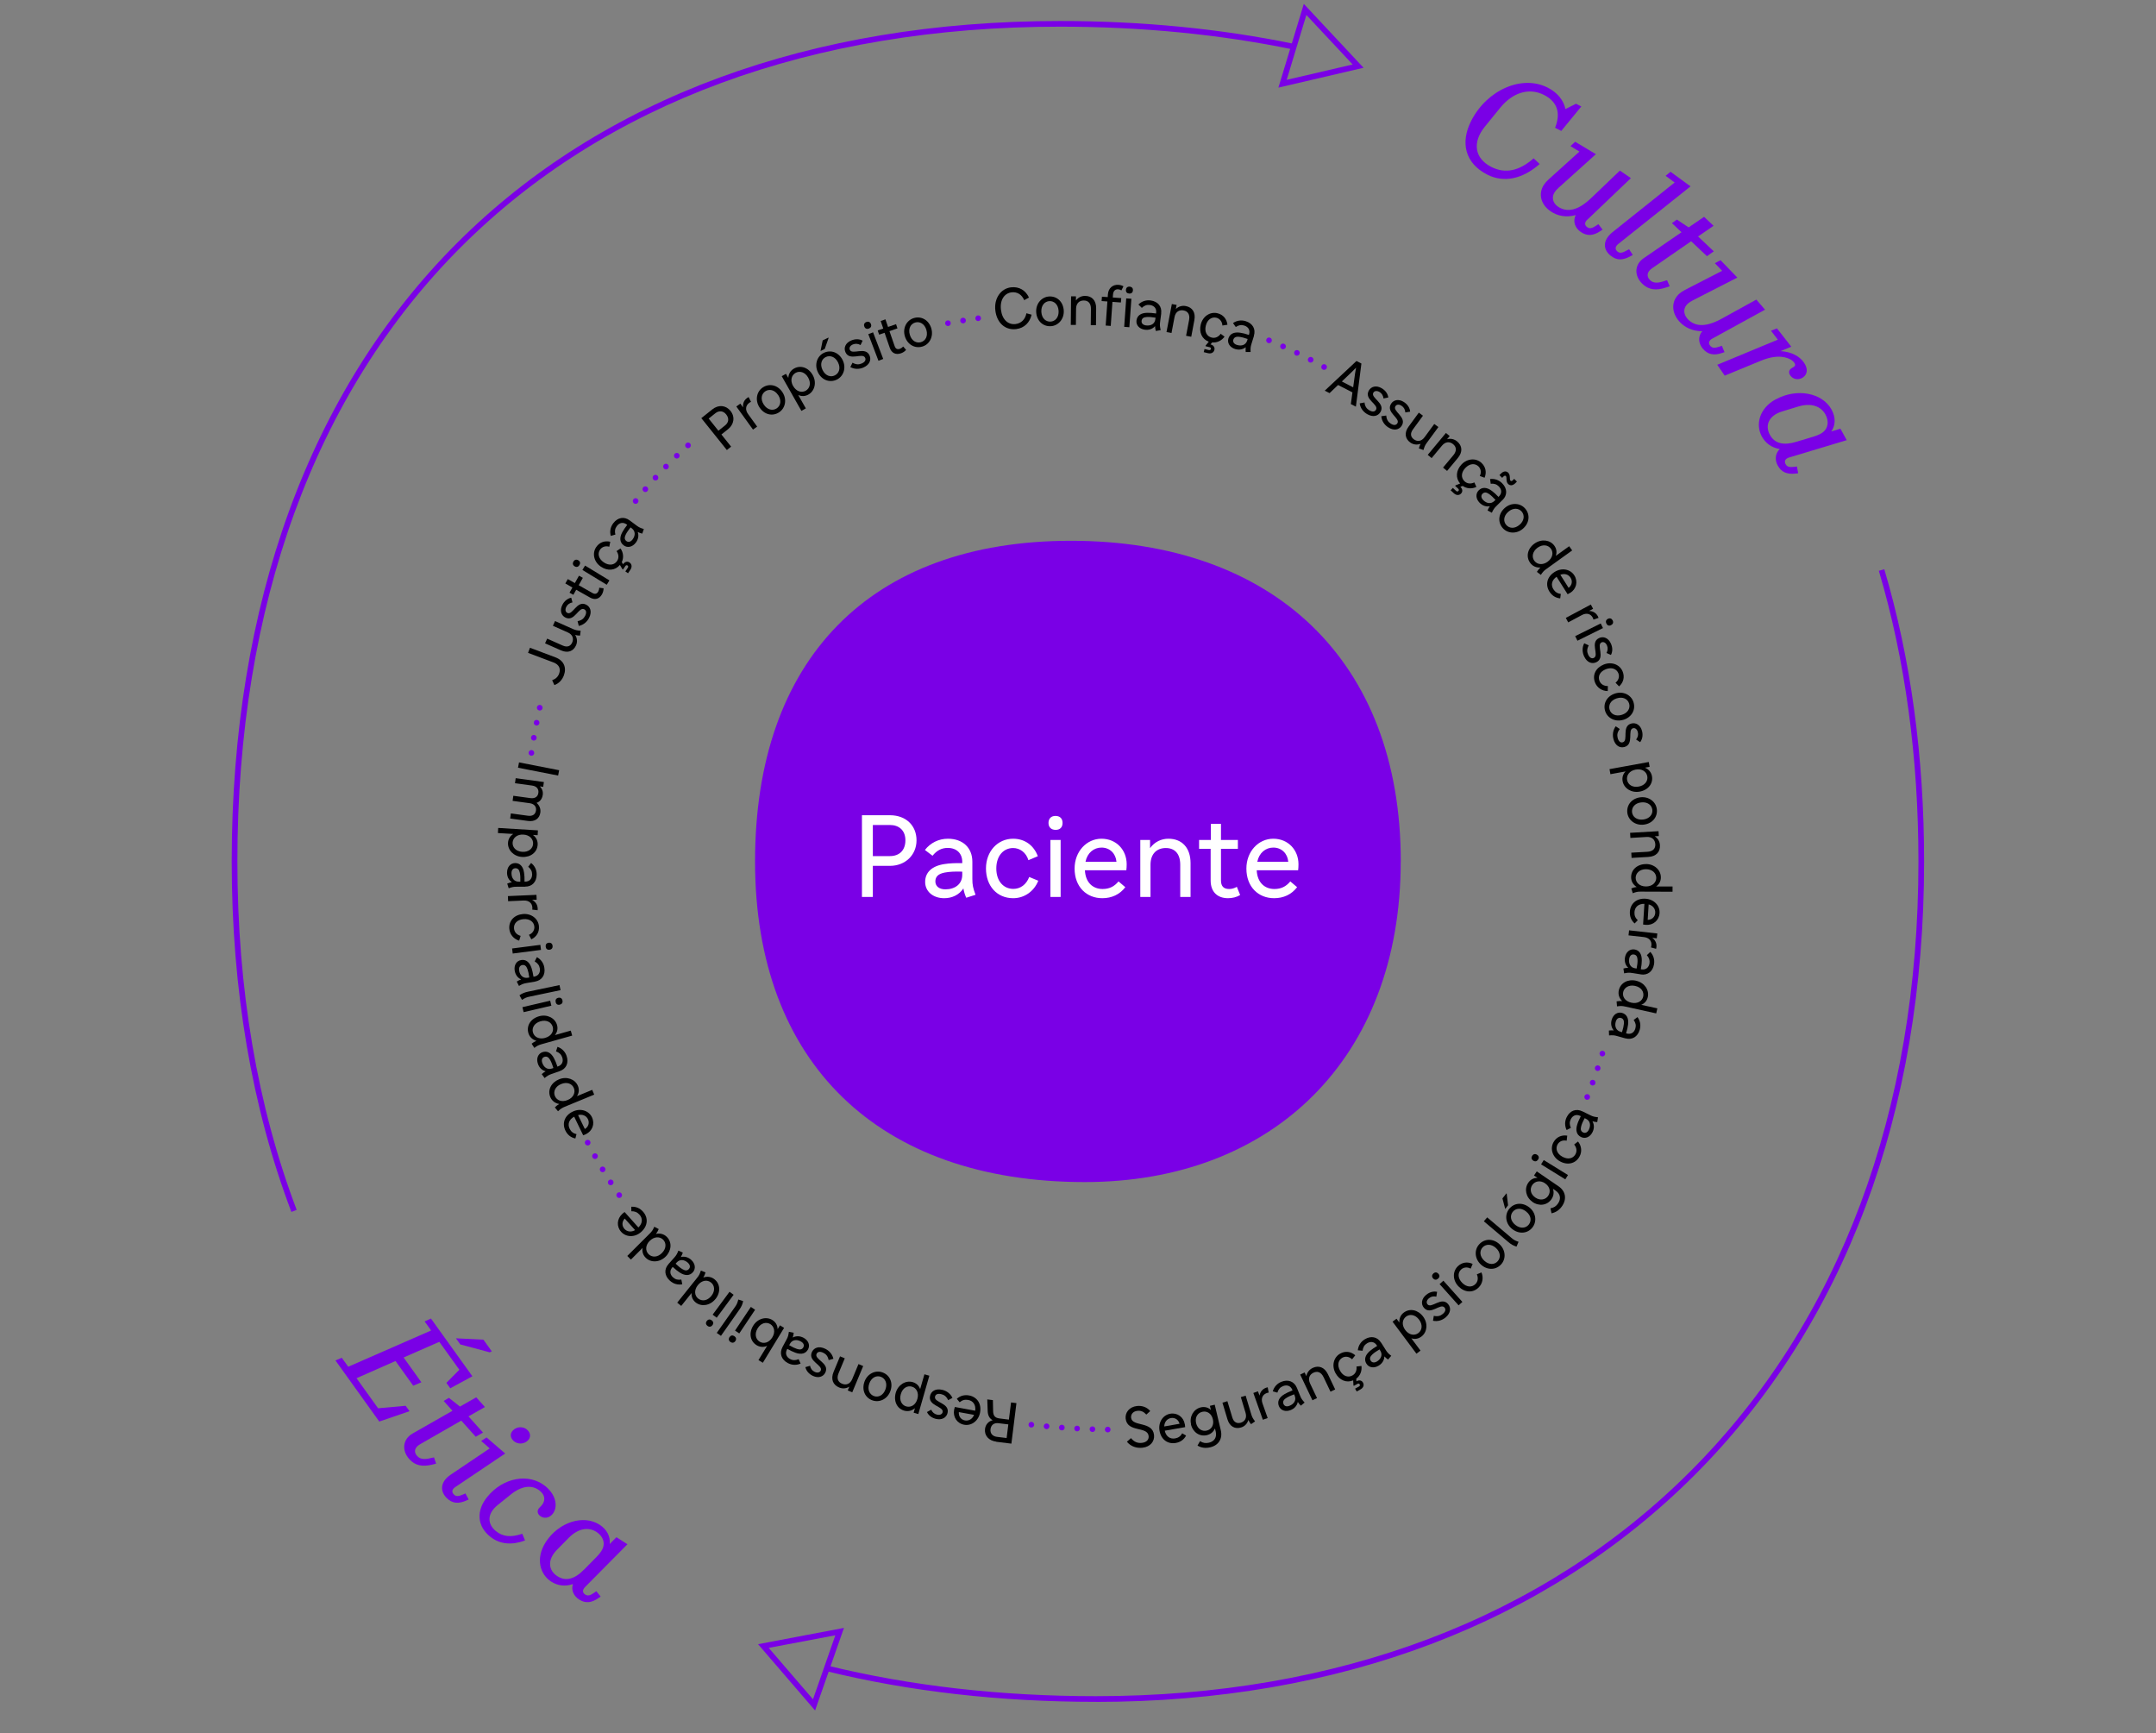 <?xml version="1.0" encoding="UTF-8"?>
<svg xmlns="http://www.w3.org/2000/svg" id="External_Line" data-name="External Line" viewBox="0 0 380 305.38">
  <rect x="0" y="0" width="380" height="305.38" fill="#808080" stroke="none"/>
  <defs>
    <style>
      .cls-1, .cls-2 {
        fill: #7a00e6;
      }

      .cls-3 {
        fill: #fff;
      }

      .cls-2 {
        fill-rule: evenodd;
      }
    </style>
  </defs>
  <path class="cls-2" d="M246.89,151.79c0-35.52-22.6-56.5-58.12-56.5s-55.69,20.98-55.69,56.5,21.79,56.5,58.11,56.5c33.1,0,55.69-21.8,55.69-56.5Z"></path>
  <g>
    <path class="cls-3" d="M156.86,143.65c2.82,0,4.68,1.82,4.68,4.42s-2,4.5-4.68,4.5h-3.02v5.48h-1.92v-14.4h4.94ZM153.84,145.37v5.48h3.02c1.66,0,2.72-1.02,2.72-2.78s-1.14-2.7-2.72-2.7h-3.02Z"></path>
    <path class="cls-3" d="M171.38,151.83v3.04c0,1.08.12,1.6.56,2.8l-1.64.52c-.24-.54-.4-1.06-.5-1.64-.76,1.14-2,1.72-3.38,1.72-2,0-3.36-1.22-3.36-2.86s1.12-2.82,3.42-3.16c.88-.14,1.88-.18,3.12-.16v-.22c0-1.5-.98-2.46-2.56-2.46-1.08,0-1.92.44-2.68,1.38l-1.34-1.02c.96-1.24,2.4-1.98,4.06-1.98,2.62,0,4.3,1.6,4.3,4.04ZM166.62,156.71c1.72,0,2.98-.94,2.98-2.56v-.56c-1.26-.04-2.24,0-3.08.16-1.16.22-1.66.74-1.66,1.56s.64,1.4,1.76,1.4Z"></path>
    <path class="cls-3" d="M181.4,154.53l1.6.66c-.74,1.86-2.44,3.08-4.42,3.08-2.9,0-4.8-2.2-4.8-5.24s2.08-5.24,4.78-5.24c2.06,0,3.64,1.16,4.36,3.08l-1.66.7c-.42-1.38-1.52-2.14-2.7-2.14-1.66,0-2.96,1.34-2.96,3.6s1.3,3.6,3,3.6c1.26,0,2.28-.76,2.8-2.1Z"></path>
    <path class="cls-3" d="M187.28,145.01c0,.78-.46,1.22-1.22,1.22s-1.26-.44-1.26-1.22.48-1.24,1.22-1.24c.8,0,1.26.46,1.26,1.24ZM186.94,148.01v10.04h-1.8v-10.04h1.8Z"></path>
    <path class="cls-3" d="M198.58,152.29c0,.36-.02.74-.06,1.06h-7.3c.1,2.18,1.42,3.3,3.12,3.3,1.16,0,2.04-.42,2.8-1.34l1.2,1.02c-1,1.3-2.4,1.94-4.06,1.94-2.76,0-4.88-1.98-4.88-5.22,0-3.02,2.12-5.26,4.74-5.26s4.44,1.98,4.44,4.5ZM191.32,151.85h5.46c-.12-1.42-1.14-2.5-2.64-2.5-1.34,0-2.5.92-2.82,2.5Z"></path>
    <path class="cls-3" d="M208.02,158.05v-5.68c0-1.98-1-2.94-2.54-2.94s-2.7.96-2.7,2.94v5.68h-1.8v-10.04h1.72v1.44c.82-1.14,2.02-1.66,3.24-1.66,2.34,0,3.9,1.54,3.9,4.32v5.94h-1.82Z"></path>
    <path class="cls-3" d="M213.42,148.01v-2.84h1.78v2.84h2.98v1.56h-2.98v5.56c0,1.02.46,1.52,1.44,1.52.46,0,.88-.12,1.36-.38l.58,1.44c-.62.38-1.38.56-2.14.56-1.86,0-3.06-1.1-3.06-3.12v-5.58h-2.04v-1.56h2.08Z"></path>
    <path class="cls-3" d="M228.86,152.29c0,.36-.02.74-.06,1.06h-7.3c.1,2.18,1.42,3.3,3.12,3.3,1.16,0,2.04-.42,2.8-1.34l1.2,1.02c-1,1.3-2.4,1.94-4.06,1.94-2.76,0-4.88-1.98-4.88-5.22,0-3.02,2.12-5.26,4.74-5.26s4.44,1.98,4.44,4.5ZM221.6,151.85h5.46c-.12-1.42-1.14-2.5-2.64-2.5-1.34,0-2.5.92-2.82,2.5Z"></path>
  </g>
  <g>
    <path class="cls-1" d="M275.93,19.21l1.85-.93.93.48-3.53,4.31-1.09-.56c1.05-2.64.36-4.59-1.93-5.77-2.74-1.4-5.61-.35-7.72,2.22l-2.74,3.37c-2.23,2.76-1.81,5.56,1.12,7.07,2.54,1.3,4.99.68,7.49-1.5l1.06,1c-3.01,2.64-6.31,3.37-9.25,1.86-3.96-2.03-4.75-5.7-2.8-9.5,2.81-5.47,8.97-8.13,13.49-5.81,1.67.86,2.78,2.19,3.1,3.76Z"></path>
    <path class="cls-1" d="M279.8,38.67c-.58.54-.52,1.03-.05,1.36.43.3.84.24,1.68-.33l.29-.2.74.96-.34.23c-1.29.87-2.38.95-3.49.19-.93-.63-1.5-1.75-.9-2.98-1.68.46-3.21.17-4.42-.66-1.84-1.25-2.19-3.22-1.16-4.73.2-.29.45-.57.79-.89l5.44-4.91-1.58-.96.83-.77,3.65,2.19-6.52,5.87c-.32.29-.55.53-.72.78-.63.93-.37,1.96.58,2.61.62.42,1.38.64,2.21.54,1.22-.14,2.47-.95,3.79-2.23l4.89-4.68,1.94,1.33-7.64,7.29Z"></path>
    <path class="cls-1" d="M283.86,45.04c-1.41-1.16-1.34-2.78.36-4.14l10.94-8.74-1.59-1.18.87-.71,3.52,2.57-12.71,10.13c-.63.49-.61.98-.17,1.35.41.33.79.3,1.75-.24l.3-.17.65,1.02-.35.19c-1.42.78-2.48.81-3.58-.1Z"></path>
    <path class="cls-1" d="M299.28,41.66l2.78,2.63-1.21.85-2.78-2.63-6.87,4.75c-.97.66-1.02,1.48-.37,2.1.54.52,1.24.58,2.39.2l.6-.19.47,1.07-.56.19c-1.84.63-3.14.44-4.23-.59-1.49-1.41-1.46-3.41.21-4.55l6.66-4.57-1.69-1.6.87-.63,2.07,1.38,2.73-1.86,1.67,1.58-2.74,1.88Z"></path>
    <path class="cls-1" d="M301.84,59.64c-.7.37-.77.86-.4,1.3.34.4.75.45,1.71.11l.33-.12.47,1.12-.38.13c-1.47.51-2.54.31-3.42-.71-.73-.85-1-2.08-.11-3.11-1.74.01-3.14-.66-4.11-1.77-1.45-1.69-1.29-3.68.09-4.87.27-.23.58-.44.99-.65l6.52-3.35-1.28-1.34,1-.53,2.96,3.06-7.81,4c-.39.2-.67.38-.89.57-.85.73-.86,1.8-.11,2.67.49.57,1.17.97,1.99,1.09,1.21.18,2.63-.28,4.24-1.18l5.93-3.27,1.53,1.78-9.26,5.08Z"></path>
    <path class="cls-1" d="M314.51,62.96c-1.15-.27-2.58-.04-4.14.6l-6.38,2.63-1.32-1.91,10.67-4.43-1.2-1.57,1.05-.42,2.53,3.23-1.89.78c1.94.12,3.35.91,4.11,2,.77,1.11.62,2.09-.14,2.62-.82.57-1.79.35-2.27-.35-.33-.47-.22-.94.17-1.21.23-.16.48-.27.6-.41.14-.15.12-.36-.05-.6-.31-.45-.9-.78-1.73-.97Z"></path>
    <path class="cls-1" d="M312.99,70.37c3.7-2.03,8.2-1.16,9.82,1.79.76,1.38.72,2.77-.04,3.87l1.61-.49,1.11,2.02-10.11,3.04c-.76.22-.94.68-.66,1.19.25.46.64.59,1.65.46l.34-.05.22,1.19-.4.05c-1.55.19-2.55-.23-3.2-1.41-.52-.94-.49-2.09.35-2.9-1.45-.26-2.51-1.04-3.15-2.21-1.13-2.06-.51-4.94,2.44-6.56ZM316.64,77.84l2.89-.87c1.39-.42,2.04-.86,2.39-1.57.33-.7.27-1.54-.19-2.38-.77-1.4-2.46-2.1-4.81-1.38l-2.79.85c-2.44.74-3.07,2.51-2.18,4.13.85,1.56,2.44,1.91,4.69,1.22Z"></path>
  </g>
  <g>
    <path class="cls-1" d="M59.1,239.73l1.14-.48,1.14,1.58,14.61-6.39-1.15-1.6,1.12-.5,7.3,10.17-3.9,2.12-.68-.96,2.28-2.31-3.53-4.92-6.29,2.76,3.13,4.37-1.44.6-3.12-4.35-6.87,3.03,3.8,5.3,4.85-.44.69.95-5.33,1.83-7.74-10.79ZM85.21,236.07l1.47,2.05-.37.17-5.18-1.39-.77-1.08,4.85.24Z"></path>
    <path class="cls-1" d="M82.58,249.58l2.55,2.85-1.28.74-2.55-2.85-7.25,4.16c-1.02.58-1.14,1.39-.54,2.06.5.56,1.18.69,2.37.4l.61-.14.38,1.1-.57.15c-1.89.48-3.16.18-4.16-.94-1.37-1.53-1.17-3.52.59-4.52l7.02-4-1.55-1.73.92-.55,1.95,1.54,2.87-1.63,1.53,1.71-2.89,1.64Z"></path>
    <path class="cls-1" d="M86.3,255.21l-1.49-1.3.95-.62,3.28,2.83-8.76,5.89c-.67.43-.69.93-.28,1.33.38.37.78.38,1.71-.04l.32-.15.57,1.07-.37.17c-1.42.64-2.5.54-3.47-.4-1.19-1.15-1.25-2.84.66-4.13l6.89-4.64ZM93.05,253.81c-.7.72-1.88.72-2.56.06-.57-.56-.64-1.25-.08-1.82.71-.74,1.88-.72,2.54-.08.59.57.64,1.28.1,1.84Z"></path>
    <path class="cls-1" d="M92.55,271.44c-2.17.81-4.38.78-6.18-.69-2.29-1.87-2.47-4.56-.48-7,2.78-3.41,7.33-4.24,10.24-1.87,1.94,1.58,2.24,3.7,1.26,4.9-.65.79-1.59.83-2.21.33-.48-.4-.55-.9-.19-1.35.24-.29.55-.52.71-.84.39-.68.33-1.51-.54-2.22-1.39-1.14-3.24-.9-5.16.66l-2.27,1.83c-1.99,1.6-1.79,3.41-.33,4.6,1.22,1,2.67,1.15,4.65.47l.49,1.18Z"></path>
    <path class="cls-1" d="M96.16,271.77c2.28-3.56,6.65-4.94,9.49-3.12,1.33.85,1.96,2.09,1.81,3.42l1.19-1.2,1.94,1.24-7.43,7.5c-.57.56-.5,1.05-.01,1.36.44.28.84.21,1.67-.38l.28-.21.77.94-.33.23c-1.27.91-2.35,1.02-3.48.29-.9-.58-1.44-1.61-1.08-2.71-1.4.47-2.71.28-3.82-.43-1.98-1.27-2.81-4.09-.99-6.93ZM102.93,276.59l2.12-2.15c1.02-1.04,1.38-1.73,1.35-2.52-.04-.77-.5-1.48-1.3-2-1.35-.86-3.17-.67-4.88,1.08l-2.04,2.07c-1.79,1.82-1.5,3.67.06,4.67,1.49.96,3.06.51,4.7-1.17Z"></path>
  </g>
  <g>
    <path d="M198.61,254.05l.73-.64c.61.74,1.24.91,1.94.83.86-.1,1.24-.62,1.17-1.21-.21-1.77-3.76-.56-4.05-3.05-.12-1.07.63-2.07,1.98-2.23.96-.11,1.81.24,2.35.89l-.69.62c-.43-.49-.94-.74-1.58-.66-.83.1-1.16.67-1.1,1.22.19,1.62,3.75.57,4.04,3.02.13,1.12-.63,2.1-2.02,2.26-1.05.12-2.08-.21-2.76-1.06Z"></path>
    <path d="M208.83,250.94c.03.18.05.37.06.53l-3.6.63c.24,1.07.98,1.5,1.82,1.36.57-.1.97-.38,1.26-.9l.68.4c-.38.73-1.02,1.16-1.83,1.3-1.36.24-2.57-.56-2.85-2.15-.26-1.49.59-2.77,1.88-3,1.27-.22,2.36.59,2.57,1.84ZM205.21,251.35l2.69-.47c-.18-.69-.78-1.13-1.52-1.01-.66.12-1.15.67-1.18,1.47Z"></path>
    <path d="M209.93,250.98c-.33-1.37.45-2.69,1.71-2.99.67-.16,1.31,0,1.78.46l-.17-.73.85-.2,1.07,4.51c.35,1.47-.39,2.65-1.87,3-.8.19-1.57.1-2.24-.31l.45-.78c.5.33,1,.41,1.58.27.97-.23,1.42-.98,1.18-1.98l-.13-.53c-.26.6-.75,1.02-1.41,1.18-1.29.31-2.49-.49-2.83-1.91ZM213.77,250.07c-.25-1.04-1.08-1.49-1.86-1.3-.82.19-1.34.96-1.09,2.01.25,1.04,1.09,1.49,1.87,1.3.81-.19,1.33-.96,1.08-2Z"></path>
    <path d="M219.55,245.92l.98,3.27c.16.53.29.76.68,1.27l-.71.49c-.2-.23-.35-.47-.47-.74-.21.7-.69,1.14-1.28,1.32-1.09.33-2.02-.16-2.41-1.44l-.88-2.93.87-.26.87,2.87c.25.84.81,1.12,1.49.92.72-.22,1.12-.83.84-1.75l-.83-2.76.86-.26Z"></path>
    <path d="M220.91,245.45l.81-.29.27.76c.14-.69.53-1.16,1.16-1.39.1-.04.22-.07.29-.07l.17.93c-.11,0-.23.04-.35.08-.75.27-1.04.98-.74,1.83l.91,2.57-.85.3-1.68-4.73Z"></path>
    <path d="M228.58,244.54l.57,1.41c.2.5.36.72.79,1.19l-.66.55c-.21-.2-.39-.42-.54-.66-.14.67-.6,1.17-1.24,1.43-.92.38-1.78.07-2.09-.69-.31-.77-.02-1.52.99-2.11.38-.23.84-.44,1.41-.66l-.04-.1c-.28-.69-.92-.95-1.65-.65-.5.2-.81.57-.98,1.14l-.81-.22c.21-.76.74-1.37,1.5-1.68,1.21-.49,2.29-.07,2.75,1.06ZM227.3,247.7c.8-.32,1.2-1,.9-1.75l-.11-.26c-.59.22-1.04.42-1.4.66-.5.32-.63.66-.47,1.04.16.39.56.53,1.08.31Z"></path>
    <path d="M234.5,245.22l-1.22-2.56c-.43-.89-1.08-1.11-1.78-.78-.7.33-1.01,1.01-.59,1.91l1.22,2.56-.81.39-2.16-4.53.78-.37.31.65c.12-.69.56-1.18,1.11-1.45,1.06-.5,2.09-.14,2.69,1.11l1.28,2.68-.82.39Z"></path>
    <path d="M239.1,240.79l.86-.1c.11.89-.23,1.73-.91,2.24l.02.46h.02c.46-.27.92-.17,1.14.23.25.45.07.92-.45,1.21l-.66.36-.28-.5.69-.38c.16-.09.2-.24.12-.38-.08-.15-.22-.17-.38-.09l-.66.36-.06-.11-.05-.86c-1.19.5-2.42-.02-3.11-1.27-.71-1.29-.35-2.8.83-3.45.9-.5,1.87-.37,2.65.3l-.56.71c-.52-.5-1.18-.57-1.7-.29-.73.4-.97,1.3-.43,2.29.55,1,1.44,1.26,2.18.85.55-.3.82-.88.72-1.6Z"></path>
    <path d="M243.42,236.57l.81,1.29c.29.46.47.65.98,1.04l-.56.66c-.25-.17-.45-.34-.65-.56-.02.68-.39,1.26-.98,1.62-.85.53-1.75.37-2.18-.32-.44-.7-.27-1.49.61-2.25.34-.29.75-.57,1.28-.89l-.06-.09c-.4-.64-1.07-.78-1.74-.36-.46.29-.7.7-.77,1.3l-.84-.08c.08-.78.49-1.48,1.2-1.92,1.11-.69,2.25-.46,2.89.57ZM242.7,239.9c.73-.46,1.02-1.19.59-1.88l-.15-.24c-.54.32-.95.59-1.26.88-.43.4-.51.75-.29,1.1.22.36.64.42,1.12.13Z"></path>
    <path d="M245.45,232.88l.69-.51.5.67c-.05-.7.23-1.35.79-1.76,1.06-.79,2.5-.5,3.41.73.88,1.18.72,2.74-.32,3.51-.54.4-1.17.5-1.77.3l1.62,2.17-.72.54-4.2-5.63ZM247.68,234.36c.68.91,1.65,1.03,2.3.54.67-.5.82-1.45.14-2.36-.68-.92-1.65-1.03-2.29-.55-.67.5-.83,1.45-.15,2.37Z"></path>
    <path d="M252.57,232.72l.14-.86c.7.16,1.17.01,1.58-.33.51-.42.56-.83.31-1.13-.71-.85-2.45,1.45-3.64.03-.53-.63-.45-1.55.4-2.26.6-.5,1.3-.68,1.93-.54l-.13.85c-.49-.12-.95-.02-1.31.29-.43.36-.48.78-.25,1.06.69.83,2.46-1.44,3.64-.03.53.64.48,1.56-.46,2.35-.55.46-1.33.76-2.21.58Z"></path>
    <path d="M253.52,224.44c.26.29.24.61-.05.86-.29.26-.62.26-.88-.03-.26-.29-.23-.62.04-.87.3-.27.62-.25.88.04ZM254.4,225.67l3.35,3.74-.67.6-3.35-3.74.67-.6Z"></path>
    <path d="M260.31,224.54l.8-.33c.39.92.21,1.95-.49,2.65-1.03,1.02-2.48.9-3.55-.18-1.03-1.05-1.1-2.59-.14-3.54.73-.72,1.7-.86,2.63-.43l-.35.83c-.63-.34-1.29-.23-1.71.18-.59.58-.58,1.52.21,2.32.8.81,1.73.83,2.33.23.45-.44.54-1.07.26-1.73Z"></path>
    <path d="M264.29,219.24c1.09,1,1.19,2.58.28,3.56-.95,1.03-2.46,1.04-3.57.01-1.1-1.01-1.19-2.58-.28-3.56.95-1.03,2.45-1.05,3.57-.01ZM263.67,219.91c-.85-.78-1.81-.7-2.36-.11-.56.61-.54,1.57.3,2.35.85.78,1.81.7,2.35.1.56-.61.54-1.57-.29-2.34Z"></path>
    <path d="M267.65,218.82l-.36.84c-.5-.14-.95-.38-1.44-.8l-4.32-3.66.59-.69,4.28,3.62c.42.36.67.48,1.25.69Z"></path>
    <path d="M264.81,211.17l.69-.88.06.05.24,2.04-.5.65-.49-1.85ZM269.53,212.74c1.17.91,1.4,2.47.58,3.53-.86,1.11-2.36,1.24-3.56.31-1.18-.91-1.4-2.47-.58-3.53.86-1.11,2.35-1.25,3.56-.31ZM268.97,213.46c-.91-.71-1.86-.55-2.36.09-.51.66-.4,1.61.5,2.31.91.71,1.86.54,2.35-.09.51-.66.41-1.61-.49-2.3Z"></path>
    <path d="M270.1,211.77c-1.16-.79-1.48-2.29-.74-3.36.39-.57.97-.87,1.63-.86l-.62-.42.49-.72,3.83,2.62c1.25.85,1.5,2.22.64,3.48-.46.68-1.1,1.13-1.87,1.28l-.19-.88c.59-.09,1.02-.37,1.35-.87.56-.83.4-1.68-.46-2.26l-.45-.31c.21.62.13,1.26-.25,1.82-.75,1.1-2.17,1.32-3.38.49ZM272.33,208.51c-.88-.6-1.8-.37-2.26.29-.47.69-.35,1.61.54,2.22.88.6,1.81.36,2.26-.3.47-.69.34-1.61-.55-2.21Z"></path>
    <path d="M270.9,203.47c.33.21.4.52.2.84-.21.33-.52.42-.85.21-.33-.21-.4-.53-.21-.84.21-.34.53-.41.86-.21ZM272.09,204.41l4.27,2.64-.47.76-4.27-2.64.47-.76Z"></path>
    <path d="M277.45,201.67l.68-.53c.63.78.74,1.82.25,2.68-.71,1.26-2.14,1.55-3.46.8-1.28-.72-1.77-2.2-1.1-3.37.51-.9,1.4-1.3,2.41-1.14l-.1.89c-.7-.16-1.31.13-1.6.65-.41.72-.15,1.62.84,2.17.99.56,1.89.32,2.3-.42.31-.55.23-1.18-.22-1.73Z"></path>
    <path d="M278.91,195.83l1.36.67c.48.24.74.3,1.38.37l-.13.85c-.3-.01-.56-.06-.85-.14.34.59.33,1.28.02,1.9-.44.9-1.29,1.24-2.03.87-.75-.37-1.02-1.13-.66-2.23.13-.43.34-.88.62-1.44l-.1-.05c-.67-.33-1.32-.11-1.67.6-.24.48-.23.96.02,1.51l-.75.38c-.34-.71-.36-1.52.01-2.26.58-1.18,1.67-1.57,2.77-1.03ZM280.04,199.05c.38-.77.24-1.54-.49-1.9l-.25-.12c-.3.56-.5,1-.61,1.42-.16.57-.04.91.33,1.09.38.19.77.02,1.02-.48Z"></path>
  </g>
  <g>
    <path d="M91.48,134.34l7.07,1.38-.18.94-7.07-1.38.18-.94Z"></path>
    <path d="M90.05,143.33l3.01.41c.82.11,1.32-.25,1.41-.94.09-.66-.31-1.16-1.11-1.27l-3.01-.41.12-.9,3.01.41c.82.11,1.32-.24,1.41-.93.09-.66-.3-1.17-1.11-1.28l-3.01-.41.12-.89,4.97.68-.12.85-.6-.08c.43.41.6.94.52,1.49-.1.71-.49,1.21-1.09,1.41.52.45.75,1.07.67,1.7-.15,1.08-.96,1.65-2.18,1.49l-3.14-.43.12-.9Z"></path>
    <path d="M94.81,146.31l-.05.86-.83-.05c.57.42.88,1.04.83,1.74-.08,1.32-1.23,2.23-2.75,2.14-1.47-.09-2.55-1.22-2.47-2.5.04-.67.38-1.21.92-1.55l-2.7-.16.05-.9,7.01.43ZM92.25,147.06c-1.13-.07-1.85.6-1.9,1.41-.05.83.58,1.56,1.71,1.63,1.14.07,1.85-.6,1.9-1.4.05-.84-.58-1.57-1.71-1.64Z"></path>
    <path d="M92.58,156.25h-1.52c-.54,0-.8.05-1.4.27l-.26-.82c.27-.12.53-.2.82-.25-.57-.38-.86-1-.85-1.69,0-1,.61-1.68,1.43-1.68.83,0,1.41.56,1.57,1.71.07.44.09.94.08,1.56h.11c.75,0,1.23-.49,1.23-1.28,0-.54-.22-.96-.69-1.34l.51-.67c.62.48.99,1.2.98,2.03,0,1.31-.81,2.15-2.02,2.14ZM90.15,153.87c0,.86.47,1.49,1.28,1.49h.28c.02-.63,0-1.12-.08-1.54-.11-.58-.37-.83-.78-.83-.42,0-.7.32-.7.88Z"></path>
    <path d="M94.55,157.68l.04.86-.81.03c.62.33.96.85.99,1.52,0,.11,0,.23-.02.3l-.94-.11c.02-.11.03-.23.02-.36-.04-.8-.63-1.28-1.54-1.24l-2.73.12-.04-.9,5.02-.22Z"></path>
    <path d="M91.76,164.92l-.26.83c-.96-.29-1.64-1.08-1.73-2.07-.13-1.44.89-2.49,2.4-2.62,1.46-.13,2.7.81,2.82,2.15.09,1.03-.42,1.86-1.34,2.31l-.42-.8c.67-.27,1-.85.95-1.44-.07-.83-.8-1.42-1.92-1.32-1.14.1-1.74.8-1.66,1.65.05.63.48,1.1,1.17,1.3Z"></path>
    <path d="M95.35,167.38l-4.98.64-.11-.89,4.98-.64.11.89ZM96.86,167.35c-.39.05-.63-.15-.68-.53-.05-.39.14-.65.52-.7.39-.05.65.16.69.53.05.4-.15.65-.53.7Z"></path>
    <path d="M94.3,172.97l-1.5.25c-.53.09-.78.19-1.33.51l-.39-.77c.25-.16.49-.28.77-.38-.63-.28-1.01-.84-1.13-1.52-.17-.99.32-1.76,1.13-1.89.82-.14,1.48.32,1.84,1.42.14.42.24.91.34,1.52l.11-.02c.74-.12,1.13-.69,1-1.47-.09-.53-.38-.91-.9-1.21l.39-.75c.69.37,1.18,1.02,1.31,1.84.22,1.29-.43,2.25-1.63,2.46ZM91.5,171.03c.14.85.71,1.39,1.51,1.26l.28-.05c-.08-.62-.19-1.1-.33-1.5-.2-.55-.5-.76-.91-.69-.41.07-.64.43-.54.98Z"></path>
    <path d="M92,176.18l-.44-.8c.41-.31.88-.51,1.51-.64l5.54-1.16.19.89-5.48,1.15c-.54.11-.79.23-1.31.56Z"></path>
    <path d="M97.18,177.21l-4.89,1.14-.21-.88,4.89-1.14.21.88ZM98.67,177.03c-.38.09-.65-.08-.73-.46-.09-.38.07-.66.45-.75.38-.09.66.09.74.45.09.39-.08.67-.46.75Z"></path>
    <path d="M95.02,179.07c1.42-.4,2.81.31,3.16,1.55.18.64.04,1.27-.38,1.77l2.8-.79.25.88-5.4,1.52c-.52.15-.76.26-1.27.65l-.48-.74c.26-.21.53-.38.84-.51-.71-.21-1.23-.7-1.42-1.4-.36-1.28.43-2.52,1.9-2.93ZM96.09,182.88c1.1-.31,1.55-1.17,1.33-1.94-.23-.81-1.06-1.29-2.16-.98-1.1.31-1.55,1.18-1.33,1.95.22.8,1.06,1.28,2.15.98Z"></path>
    <path d="M98.66,188.74l-1.44.5c-.51.18-.74.32-1.23.72l-.51-.69c.22-.2.44-.36.69-.5-.66-.17-1.14-.66-1.36-1.32-.33-.95.03-1.79.8-2.05.78-.27,1.52.07,2.05,1.1.21.39.39.86.59,1.45l.1-.04c.71-.25,1-.86.74-1.61-.18-.51-.52-.83-1.09-1.04l.26-.8c.74.25,1.33.81,1.6,1.59.43,1.24-.05,2.29-1.21,2.69ZM95.58,187.29c.28.81.93,1.25,1.7.99l.26-.09c-.19-.6-.37-1.06-.58-1.43-.29-.51-.62-.66-1.01-.53-.4.14-.56.53-.37,1.06Z"></path>
    <path d="M98.54,190.18c1.37-.56,2.83-.02,3.32,1.17.26.62.19,1.25-.17,1.8l2.69-1.11.35.84-5.19,2.14c-.5.21-.72.35-1.19.79l-.56-.68c.24-.24.48-.44.78-.6-.73-.12-1.3-.56-1.58-1.22-.51-1.23.14-2.55,1.54-3.13ZM100.05,193.83c1.05-.43,1.4-1.35,1.1-2.09-.32-.78-1.2-1.16-2.26-.72-1.05.43-1.4,1.36-1.09,2.1.32.77,1.2,1.15,2.25.71Z"></path>
    <path d="M103.28,199.85c-.16.08-.34.15-.49.2l-1.59-3.28c-.96.52-1.17,1.36-.8,2.12.25.52.63.82,1.21.96l-.2.76c-.8-.17-1.4-.65-1.76-1.4-.6-1.24-.18-2.63,1.28-3.33,1.36-.66,2.83-.2,3.4.98.56,1.16.08,2.43-1.05,2.98ZM101.89,196.49l1.19,2.45c.61-.36.87-1.06.55-1.73-.29-.6-.96-.92-1.74-.72Z"></path>
  </g>
  <g>
    <path d="M175.59,254.03c-1.33-.17-2.12-1.08-1.98-2.24.1-.79.62-1.35,1.35-1.54-.6-.31-.86-.89-.88-1.68l-.07-1.98.99.12.04,1.93c.02.73.24,1.19,1.12,1.3l1.66.21.38-3.03.95.12-.89,7.14-2.68-.33ZM177.42,253.39l.3-2.4-1.73-.21c-.78-.1-1.32.3-1.41,1.06-.09.73.36,1.24,1.11,1.34l1.73.21Z"></path>
    <path d="M168.16,248.44c.03-.18.08-.36.13-.52l3.59.66c.15-1.08-.4-1.75-1.24-1.9-.57-.1-1.04.02-1.5.41l-.5-.61c.61-.55,1.35-.74,2.17-.59,1.36.25,2.22,1.41,1.93,3-.27,1.48-1.52,2.39-2.8,2.16-1.27-.23-2-1.37-1.78-2.61ZM171.68,249.31l-2.68-.49c-.07.71.34,1.33,1.07,1.47.66.12,1.31-.23,1.61-.97Z"></path>
    <path d="M167.88,246.32l-.77.4c-.29-.65-.69-.94-1.22-1.06-.64-.15-1,.05-1.09.43-.25,1.08,2.63,1.09,2.21,2.89-.19.8-.97,1.29-2.04,1.04-.76-.18-1.32-.63-1.59-1.21l.75-.41c.2.46.56.77,1.02.87.54.13.91-.08.99-.43.25-1.05-2.63-1.1-2.21-2.89.19-.81.96-1.33,2.15-1.05.7.16,1.41.61,1.79,1.42Z"></path>
    <path d="M161.86,249.17l-.83-.24.23-.8c-.53.46-1.21.63-1.89.44-1.27-.36-1.91-1.68-1.49-3.16.41-1.41,1.75-2.23,2.99-1.87.65.19,1.1.63,1.31,1.23l.75-2.61.87.25-1.94,6.75ZM161.69,246.5c.31-1.09-.18-1.94-.96-2.16-.8-.23-1.65.22-1.96,1.32-.32,1.1.18,1.94.95,2.16.81.23,1.66-.22,1.97-1.32Z"></path>
    <path d="M152.36,243.48c.49-1.39,1.9-2.11,3.16-1.66,1.32.46,1.93,1.84,1.42,3.27-.49,1.41-1.9,2.11-3.16,1.67-1.32-.46-1.93-1.83-1.42-3.28ZM153.21,243.79c-.38,1.08.07,1.94.83,2.21.78.28,1.65-.13,2.03-1.2.38-1.08-.07-1.93-.83-2.2-.78-.28-1.65.12-2.03,1.19Z"></path>
    <path d="M148.89,239.36l-1.09,2.62c-.38.91-.1,1.55.61,1.84.71.3,1.43.08,1.81-.84l1.09-2.62.83.35-1.93,4.63-.79-.33.28-.67c-.6.37-1.25.38-1.81.14-1.08-.45-1.5-1.46-.97-2.74l1.14-2.74.84.35Z"></path>
    <path d="M146.89,239.43l-.84.23c-.14-.7-.47-1.07-.96-1.3-.6-.28-.99-.16-1.16.19-.48,1,2.34,1.63,1.54,3.3-.35.74-1.22,1.06-2.22.58-.7-.34-1.16-.9-1.3-1.53l.82-.24c.1.49.38.87.81,1.07.51.24.91.11,1.07-.21.46-.98-2.33-1.64-1.54-3.3.36-.75,1.22-1.09,2.33-.56.65.31,1.25.89,1.45,1.77Z"></path>
    <path d="M137.9,237.39l.72-1.34c.26-.47.33-.73.42-1.37l.85.16c-.02.29-.08.56-.17.84.61-.32,1.29-.28,1.9.04.88.47,1.19,1.33.8,2.05-.39.73-1.16.98-2.25.58-.42-.15-.87-.37-1.41-.67l-.05.1c-.35.66-.15,1.32.54,1.69.47.26.95.26,1.51.03l.35.77c-.72.32-1.52.3-2.26-.09-1.15-.62-1.51-1.72-.94-2.8ZM141.15,236.37c-.76-.41-1.54-.29-1.92.42l-.13.25c.54.32.99.53,1.39.66.56.18.91.07,1.1-.29.2-.37.05-.77-.44-1.03Z"></path>
    <path d="M132.75,233.6c.77-1.26,2.27-1.68,3.37-1.01.59.36.92.93.94,1.61l.41-.67.73.45-3.75,6.15-.77-.47,1.53-2.51c-.62.27-1.29.23-1.86-.12-1.13-.69-1.4-2.13-.6-3.43ZM136.12,235.66c.59-.97.34-1.91-.35-2.34-.71-.43-1.65-.22-2.24.75-.59.97-.34,1.91.35,2.34.71.43,1.65.22,2.24-.75Z"></path>
    <path d="M128.58,235.61c.22-.32.53-.38.85-.17.32.22.4.53.18.86-.22.32-.54.38-.85.18-.33-.22-.4-.54-.18-.87ZM129.55,234.46l2.79-4.17.75.5-2.79,4.17-.75-.5Z"></path>
    <path d="M130.11,228.98l.87.28c-.09.51-.29.98-.66,1.5l-3.25,4.63-.74-.52,3.22-4.58c.32-.45.42-.71.58-1.31Z"></path>
    <path d="M124.58,232.77c.23-.31.55-.35.85-.13.31.23.38.55.14.86-.23.31-.56.36-.86.14-.32-.24-.37-.56-.14-.87ZM125.6,231.66l2.98-4.04.72.53-2.98,4.04-.72-.54Z"></path>
    <path d="M126.08,228.92c-.93,1.15-2.47,1.38-3.47.58-.52-.42-.77-1-.72-1.66l-1.82,2.27-.71-.57,3.51-4.38c.34-.42.46-.66.66-1.27l.82.32c-.09.32-.21.61-.39.9.7-.25,1.41-.14,1.97.31,1.04.83,1.12,2.3.17,3.49ZM123,226.45c-.71.89-.58,1.86.05,2.36.66.52,1.61.43,2.33-.46s.57-1.86-.06-2.36c-.65-.52-1.6-.43-2.32.46Z"></path>
    <path d="M117.83,222.73l1.01-1.13c.36-.4.49-.64.73-1.23l.78.35c-.09.28-.21.53-.36.78.66-.17,1.32.03,1.83.49.74.67.84,1.58.3,2.19-.55.62-1.36.68-2.33.04-.38-.24-.76-.56-1.22-.98l-.07.08c-.5.56-.46,1.24.13,1.77.4.36.86.48,1.46.38l.16.83c-.77.14-1.55-.06-2.17-.62-.98-.88-1.07-2.03-.25-2.94ZM121.24,222.5c-.64-.57-1.42-.65-1.97-.04l-.19.21c.46.44.83.75,1.2.97.51.3.87.28,1.14-.03.28-.31.23-.74-.19-1.11Z"></path>
    <path d="M117.31,221.43c-1.05,1.04-2.6,1.1-3.51.19-.47-.47-.66-1.08-.54-1.73l-2.06,2.06-.64-.64,3.97-3.96c.38-.38.53-.6.79-1.19l.78.41c-.13.31-.28.59-.49.86.72-.17,1.41.01,1.92.52.94.94.85,2.41-.22,3.49ZM114.52,218.64c-.81.8-.78,1.78-.21,2.35.59.59,1.56.61,2.36-.2.81-.81.77-1.79.21-2.35s-1.55-.6-2.35.2Z"></path>
    <path d="M109.67,213.9c.13-.12.28-.24.42-.33l2.43,2.72c.78-.76.76-1.63.19-2.26-.39-.43-.84-.62-1.43-.6l-.02-.79c.82-.06,1.52.25,2.08.87.92,1.03.89,2.48-.32,3.56-1.12,1.01-2.67.96-3.54-.01-.86-.96-.74-2.31.2-3.16ZM111.93,216.75l-1.82-2.03c-.49.52-.55,1.26-.05,1.82.45.5,1.18.62,1.87.22Z"></path>
  </g>
  <g>
    <path d="M239.95,64.06l-.97,7.6-.89-.46.28-2.06-2.53-1.3-1.5,1.43-.85-.43,5.59-5.23.86.44ZM236.5,67.22l2,1.03.33-2.42.18-1.04-.75.75-1.76,1.68Z"></path>
    <path d="M239.64,71.08l.86-.16c.08.71.38,1.11.85,1.38.57.33.97.25,1.17-.09.56-.96-2.19-1.82-1.25-3.41.42-.71,1.31-.95,2.26-.39.67.39,1.08.99,1.16,1.63l-.84.17c-.06-.5-.31-.9-.71-1.14-.48-.28-.9-.19-1.08.12-.55.93,2.18,1.83,1.25,3.41-.42.72-1.31.98-2.37.36-.62-.37-1.17-1-1.29-1.88Z"></path>
    <path d="M243.47,73.34l.86-.12c.05.71.33,1.12.78,1.42.55.36.96.29,1.17-.04.61-.93-2.1-1.92-1.09-3.47.45-.69,1.35-.88,2.27-.28.65.43,1.03,1.04,1.08,1.69l-.85.13c-.03-.5-.26-.91-.66-1.17-.47-.31-.89-.23-1.08.07-.59.9,2.1,1.93,1.09,3.47-.46.69-1.35.92-2.38.25-.6-.39-1.12-1.05-1.2-1.94Z"></path>
    <path d="M253.52,75.25l-2.02,2.75c-.33.44-.43.69-.61,1.3l-.81-.28c.07-.3.16-.56.3-.82-.68.25-1.32.13-1.82-.23-.92-.67-1.09-1.71-.3-2.79l1.81-2.47.73.54-1.77,2.42c-.52.71-.41,1.32.16,1.74.6.44,1.33.4,1.9-.38l1.7-2.32.73.53Z"></path>
    <path d="M254.34,82.39l1.82-2.18c.63-.76.55-1.45-.04-1.94-.59-.49-1.35-.49-1.98.27l-1.81,2.18-.69-.57,3.21-3.86.66.55-.46.55c.68-.18,1.31,0,1.78.4.9.75,1.01,1.84.12,2.91l-1.9,2.28-.7-.58Z"></path>
    <path d="M259.86,85.01l.36.79c-.81.38-1.72.31-2.41-.17l-.43.16h.02c.39.38.44.83.12,1.17-.35.37-.85.35-1.29-.06l-.55-.51.39-.42.58.54c.13.12.29.12.4,0,.12-.12.1-.27-.03-.39l-.55-.51.08-.09.8-.32c-.84-.98-.73-2.31.24-3.35,1-1.07,2.55-1.2,3.53-.28.75.7.93,1.67.54,2.61l-.84-.31c.32-.65.17-1.3-.25-1.7-.61-.57-1.54-.52-2.31.3-.78.83-.75,1.76-.13,2.34.46.43,1.09.5,1.74.19Z"></path>
    <path d="M264.82,88.1l-1.08,1.07c-.38.38-.53.6-.8,1.18l-.76-.4c.11-.27.24-.51.41-.75-.67.13-1.31-.11-1.8-.6-.7-.71-.74-1.62-.16-2.2.59-.58,1.4-.59,2.33.11.36.26.72.61,1.15,1.05l.08-.08c.53-.53.53-1.21-.02-1.77-.38-.38-.83-.53-1.43-.47l-.11-.83c.78-.09,1.55.16,2.13.75.92.93.94,2.09.07,2.95ZM261.42,88.12c.6.61,1.38.73,1.96.16l.2-.2c-.43-.46-.79-.8-1.14-1.04-.49-.34-.85-.33-1.14-.04-.3.29-.27.72.12,1.12ZM264.59,83.41c.42-.41.9-.45,1.25-.1.43.44.17,1.17.38,1.38.11.11.25.09.4-.05l.26-.26.48.48-.31.31c-.42.41-.9.45-1.25.1-.43-.43-.17-1.17-.38-1.38-.11-.11-.25-.09-.4.05l-.26.26-.48-.48.31-.31Z"></path>
    <path d="M268.41,93.17c-1.12.96-2.7.87-3.57-.14-.91-1.06-.74-2.56.41-3.55,1.13-.97,2.7-.87,3.57.14.91,1.06.75,2.55-.41,3.55ZM267.82,92.48c.87-.75.91-1.71.39-2.33-.54-.63-1.5-.72-2.36.02-.87.75-.91,1.71-.38,2.32.54.63,1.49.73,2.36-.02Z"></path>
    <path d="M270.46,95.78c1.2-.86,2.75-.67,3.5.38.39.54.47,1.17.25,1.79l2.36-1.7.53.74-4.55,3.27c-.44.31-.62.51-.97,1.04l-.7-.53c.18-.29.37-.53.62-.77-.74.05-1.39-.24-1.81-.83-.78-1.08-.46-2.52.78-3.4ZM272.77,98.98c.92-.67,1.05-1.63.59-2.28-.49-.68-1.44-.85-2.36-.19-.92.67-1.05,1.64-.58,2.29.49.67,1.43.84,2.36.18Z"></path>
    <path d="M276.76,104.45c-.15.1-.32.19-.46.26l-1.95-3.08c-.89.62-1.02,1.48-.56,2.2.31.49.72.75,1.31.83l-.11.78c-.82-.08-1.46-.5-1.9-1.2-.74-1.17-.46-2.59.9-3.45,1.28-.81,2.79-.51,3.49.6.69,1.09.35,2.4-.72,3.08ZM275.01,101.27l1.46,2.31c.57-.43.75-1.15.35-1.78-.36-.57-1.05-.81-1.81-.52Z"></path>
    <path d="M280.38,106.51l.41.76-.71.38c.7.03,1.23.35,1.55.94.05.1.1.21.12.28l-.89.31c-.03-.11-.07-.22-.13-.34-.38-.71-1.12-.89-1.92-.46l-2.41,1.29-.42-.79,4.43-2.37Z"></path>
    <path d="M282.53,110.67l-4.5,2.23-.4-.81,4.5-2.23.4.81ZM283.95,110.16c-.35.17-.65.06-.82-.28-.17-.35-.08-.66.27-.84.35-.17.66-.06.83.27.18.36.07.67-.28.84Z"></path>
    <path d="M279.23,113.35l.79.37c-.34.63-.33,1.12-.11,1.61.27.6.65.76,1,.6,1.01-.46-.74-2.75.95-3.51.75-.34,1.62-.02,2.07.99.32.71.31,1.43,0,2l-.78-.35c.24-.44.27-.91.08-1.34-.23-.51-.62-.67-.95-.53-.98.44.73,2.75-.95,3.51-.76.34-1.63.05-2.14-1.07-.3-.66-.38-1.49.03-2.28Z"></path>
    <path d="M283.39,120.91l-.02.86c-1,0-1.88-.58-2.24-1.5-.53-1.35.15-2.63,1.57-3.19,1.37-.53,2.82.02,3.31,1.28.37.96.12,1.91-.64,2.59l-.63-.65c.57-.45.72-1.1.51-1.65-.3-.77-1.16-1.14-2.21-.73-1.06.41-1.44,1.26-1.13,2.05.23.59.77.92,1.49.92Z"></path>
    <path d="M286.16,126.82c-1.41.45-2.83-.23-3.24-1.51-.43-1.33.3-2.65,1.74-3.11,1.42-.46,2.83.23,3.24,1.51.43,1.33-.29,2.65-1.74,3.12ZM285.88,125.95c1.09-.35,1.5-1.23,1.25-2-.25-.79-1.1-1.24-2.19-.89-1.09.35-1.49,1.23-1.24,2,.26.79,1.09,1.24,2.18.89Z"></path>
    <path d="M284.77,127.97l.72.49c-.44.56-.51,1.05-.37,1.58.17.64.52.86.89.76,1.07-.28-.27-2.83,1.52-3.31.79-.21,1.6.25,1.88,1.31.2.75.06,1.46-.33,1.98l-.71-.47c.31-.39.42-.85.3-1.31-.14-.54-.5-.77-.85-.68-1.04.28.26,2.84-1.52,3.31-.8.21-1.62-.22-1.93-1.41-.18-.7-.12-1.53.41-2.25Z"></path>
    <path d="M290.6,134.27l.15.85-.82.15c.65.27,1.1.81,1.23,1.49.24,1.3-.66,2.46-2.17,2.73-1.45.26-2.77-.57-3-1.84-.12-.66.07-1.26.52-1.72l-2.67.49-.16-.89,6.91-1.26ZM288.29,135.61c-1.11.2-1.65,1.02-1.51,1.82.15.82.93,1.38,2.05,1.17,1.12-.2,1.65-1.02,1.51-1.81-.15-.83-.93-1.39-2.06-1.18Z"></path>
    <path d="M289.71,145.31c-1.47.17-2.73-.77-2.89-2.1-.16-1.39.81-2.54,2.31-2.72,1.48-.17,2.73.77,2.89,2.1.16,1.39-.8,2.54-2.32,2.72ZM289.61,144.41c1.14-.14,1.71-.92,1.62-1.72-.1-.82-.84-1.43-1.97-1.3-1.14.13-1.7.92-1.61,1.72.1.82.83,1.43,1.96,1.3Z"></path>
    <path d="M287.52,150.25l2.84-.16c.99-.06,1.44-.58,1.39-1.35s-.56-1.32-1.55-1.26l-2.84.17-.05-.9,5.01-.29.05.86-.72.04c.59.38.89.96.92,1.57.07,1.17-.66,1.99-2.04,2.07l-2.96.17-.05-.91Z"></path>
    <path d="M290.12,152.25c1.48,0,2.62,1.07,2.61,2.36,0,.67-.3,1.23-.85,1.6h2.91s0,.92,0,.92l-5.61-.02c-.54,0-.8.05-1.4.28l-.26-.84c.31-.13.61-.22.95-.26-.63-.39-.99-1.01-.98-1.73,0-1.33,1.11-2.31,2.63-2.3ZM290.1,156.2c1.14,0,1.81-.7,1.82-1.5,0-.84-.67-1.53-1.81-1.54-1.14,0-1.81.71-1.82,1.51,0,.83.67,1.52,1.81,1.53Z"></path>
    <path d="M290.13,162.97c-.18-.01-.37-.03-.53-.06l.23-3.65c-1.09-.02-1.69.6-1.75,1.45-.04.58.14,1.03.58,1.44l-.55.57c-.62-.54-.89-1.26-.84-2.09.09-1.38,1.14-2.37,2.76-2.27,1.51.1,2.56,1.23,2.47,2.54-.08,1.29-1.13,2.15-2.39,2.07ZM290.58,159.36l-.17,2.73c.71-.01,1.29-.49,1.33-1.24.04-.67-.38-1.28-1.16-1.49Z"></path>
    <path d="M292.11,164.48l-.1.86-.8-.09c.56.42.81.99.74,1.65-.01.11-.04.23-.06.29l-.91-.25c.04-.11.07-.22.08-.35.09-.8-.42-1.37-1.32-1.47l-2.71-.3.1-.89,4.99.56Z"></path>
    <path d="M289.19,171.69l-1.5-.24c-.53-.08-.8-.07-1.43.06l-.13-.85c.29-.08.55-.12.85-.12-.5-.46-.69-1.12-.58-1.8.16-.99.87-1.56,1.68-1.44.82.13,1.3.77,1.29,1.94,0,.45-.06.94-.17,1.55l.11.02c.74.12,1.29-.29,1.42-1.07.08-.53-.07-.98-.47-1.43l.61-.58c.54.57.79,1.34.66,2.16-.21,1.29-1.13,2-2.33,1.81ZM287.15,168.95c-.14.85.23,1.55,1.03,1.67l.28.04c.12-.62.18-1.11.16-1.53-.02-.59-.24-.88-.64-.94-.42-.07-.74.21-.83.76Z"></path>
    <path d="M288.38,172.82c1.44.32,2.33,1.6,2.05,2.86-.14.65-.56,1.14-1.16,1.38l2.84.62-.2.89-5.48-1.21c-.53-.12-.79-.12-1.43-.03l-.07-.88c.33-.06.64-.08.98-.05-.53-.52-.75-1.2-.59-1.9.29-1.3,1.57-2.02,3.05-1.69ZM287.53,176.68c1.11.25,1.92-.3,2.09-1.08.18-.82-.33-1.64-1.44-1.88-1.11-.24-1.92.32-2.09,1.09-.18.81.33,1.63,1.44,1.87Z"></path>
    <path d="M286.48,182.97l-1.46-.41c-.52-.15-.79-.16-1.42-.11l-.03-.86c.29-.04.56-.05.86-.02-.45-.52-.56-1.2-.37-1.86.27-.96,1.04-1.45,1.83-1.23.8.23,1.21.92,1.06,2.08-.05.44-.17.93-.35,1.52l.11.03c.72.2,1.32-.14,1.53-.9.15-.52.05-.98-.3-1.48l.67-.51c.47.63.63,1.42.4,2.22-.36,1.26-1.35,1.85-2.53,1.52ZM284.78,180.02c-.23.83.05,1.56.83,1.78l.27.08c.19-.6.3-1.08.34-1.5.05-.59-.13-.9-.53-1.01-.4-.11-.76.12-.91.66Z"></path>
  </g>
  <g>
    <path d="M180.91,55.2l.91.25c-.31,1.38-1.29,2.37-2.73,2.54-1.95.23-3.4-1.12-3.66-3.29-.25-2.11.96-3.86,2.76-4.07,1.45-.17,2.58.54,3.17,1.8l-.84.46c-.43-1-1.24-1.49-2.22-1.38-1.26.15-2.09,1.32-1.88,3.07.21,1.74,1.27,2.68,2.57,2.52.99-.12,1.7-.8,1.92-1.9Z"></path>
    <path d="M187.49,54.74c.08,1.48-.96,2.67-2.3,2.74-1.4.07-2.48-.98-2.56-2.5-.07-1.49.96-2.67,2.3-2.74,1.4-.07,2.48.97,2.56,2.5ZM186.58,54.79c-.06-1.15-.8-1.77-1.61-1.73-.83.04-1.49.75-1.43,1.89.06,1.15.8,1.76,1.61,1.72.83-.04,1.49-.74,1.43-1.88Z"></path>
    <path d="M192.25,57.27l.03-2.84c.01-.99-.48-1.48-1.26-1.48-.77,0-1.35.47-1.36,1.46l-.03,2.84h-.9s.05-5.03.05-5.03h.86s0,.73,0,.73c.42-.57,1.02-.82,1.63-.81,1.17.01,1.94.79,1.93,2.18l-.03,2.97h-.91Z"></path>
    <path d="M194.88,57.36l.3-4.24-1.02-.07.06-.77,1.02.07.03-.48c.08-1.12.88-1.75,1.85-1.68.33.02.63.1.89.26l-.36.72c-.19-.12-.36-.18-.56-.19-.54-.04-.87.29-.92.93l-.04.51,1.49.11-.06.77-1.49-.11-.3,4.24-.91-.07ZM199.41,52.65l-.36,5.01-.91-.07.36-5.01.91.06ZM199.68,51.17c-.03.39-.28.59-.65.56-.4-.03-.61-.26-.58-.65.03-.39.27-.6.65-.57.39.03.61.27.58.66Z"></path>
    <path d="M204.67,55.23l-.2,1.51c-.07.54-.04.8.1,1.43l-.85.15c-.08-.28-.13-.55-.14-.85-.45.52-1.1.72-1.79.63-.99-.13-1.59-.82-1.48-1.64.11-.82.74-1.33,1.9-1.34.45-.01.94.03,1.56.12v-.11c.11-.74-.31-1.28-1.1-1.39-.54-.07-.98.09-1.42.51l-.6-.59c.56-.55,1.32-.83,2.14-.72,1.3.17,2.03,1.07,1.87,2.28ZM201.99,57.34c.85.11,1.54-.27,1.64-1.08l.04-.28c-.62-.1-1.11-.15-1.54-.12-.59.03-.87.26-.92.67-.06.42.23.74.78.81Z"></path>
    <path d="M209.05,59.17l.53-2.79c.18-.97-.22-1.54-.97-1.68-.76-.14-1.42.22-1.6,1.19l-.53,2.79-.88-.17.94-4.94.84.16-.13.71c.51-.48,1.15-.63,1.75-.51,1.15.22,1.77,1.12,1.51,2.49l-.55,2.92-.89-.17Z"></path>
    <path d="M215.13,58.8l.7.52c-.52.72-1.35,1.1-2.19,1.02l-.29.35h.02c.51.13.78.51.67.96-.12.49-.57.72-1.15.58l-.73-.18.14-.55.77.19c.17.04.31-.04.35-.19.04-.17-.04-.28-.22-.32l-.73-.18.03-.12.55-.67c-1.21-.45-1.76-1.67-1.41-3.05.36-1.43,1.65-2.29,2.96-1.96,1,.25,1.62,1.01,1.74,2.02l-.89.14c-.04-.72-.48-1.22-1.05-1.37-.8-.2-1.6.29-1.87,1.38-.28,1.11.19,1.9,1.02,2.11.61.15,1.2-.09,1.61-.68Z"></path>
    <path d="M221.02,59.16l-.45,1.45c-.16.52-.18.78-.15,1.42h-.86c-.03-.29-.03-.56,0-.85-.53.43-1.21.52-1.87.32-.95-.3-1.42-1.08-1.18-1.87.25-.79.96-1.18,2.1-1,.44.06.92.19,1.51.39l.03-.1c.22-.72-.1-1.32-.86-1.56-.52-.16-.98-.08-1.48.26l-.49-.69c.64-.45,1.44-.59,2.23-.34,1.25.39,1.81,1.4,1.45,2.57ZM218.02,60.78c.82.26,1.56,0,1.8-.78l.08-.27c-.6-.21-1.07-.33-1.49-.38-.59-.07-.9.11-1.03.5-.12.4.1.76.63.93Z"></path>
  </g>
  <g>
    <path d="M93.07,115.04l.34-.9,4.49,1.69c1.46.55,2.01,1.78,1.48,3.19-.3.79-.87,1.41-1.67,1.7l-.39-.86c.62-.22,1.01-.59,1.22-1.14.33-.89,0-1.62-.98-1.99l-4.49-1.69Z"></path>
    <path d="M97.82,109.43l3.12,1.39c.5.22.76.27,1.4.32l-.1.86c-.3,0-.58-.04-.87-.12.39.61.41,1.27.16,1.83-.46,1.04-1.44,1.43-2.66.89l-2.8-1.24.37-.83,2.74,1.22c.8.36,1.38.12,1.67-.53.3-.69.1-1.39-.77-1.78l-2.63-1.17.37-.82Z"></path>
    <path d="M102.01,110.3l-.21-.85c.7-.12,1.08-.45,1.33-.93.3-.59.19-.98-.16-1.16-.99-.5-1.69,2.29-3.33,1.45-.73-.37-1.02-1.25-.52-2.23.35-.69.93-1.13,1.56-1.26l.22.83c-.49.09-.88.36-1.09.78-.25.5-.14.91.18,1.07.96.49,1.69-2.29,3.33-1.45.74.38,1.06,1.25.5,2.34-.33.64-.93,1.22-1.8,1.4Z"></path>
    <path d="M100.87,103.51l-1.23-.7.44-.77,1.24.7.73-1.3.68.38-.73,1.3,2.42,1.37c.44.25.78.17,1.02-.25.11-.2.17-.41.17-.68l.77.1c.01.36-.1.74-.28,1.07-.46.81-1.23,1.06-2.11.56l-2.43-1.37-.5.89-.68-.38.51-.9Z"></path>
    <path d="M101.93,98.73c.33.2.4.51.2.84-.2.33-.51.42-.85.22-.33-.2-.4-.53-.21-.84.21-.34.52-.42.86-.22ZM103.12,99.66l4.29,2.61-.47.77-4.29-2.61.47-.77Z"></path>
    <path d="M108.65,97.12l.72-.48c.51.74.59,1.64.22,2.41l.23.39v-.02c.3-.44.75-.57,1.13-.31.42.28.49.78.16,1.28l-.42.62-.47-.32.44-.66c.1-.15.07-.3-.06-.39-.14-.09-.28-.05-.38.1l-.42.62-.1-.07-.44-.74c-.83.99-2.16,1.1-3.34.31-1.22-.81-1.6-2.32-.85-3.44.57-.86,1.49-1.19,2.49-.96l-.17.88c-.69-.21-1.31.04-1.64.53-.46.69-.26,1.6.68,2.23.95.63,1.86.46,2.33-.25.35-.52.32-1.16-.1-1.75Z"></path>
    <path d="M110.97,91.69l1.22.91c.43.32.67.43,1.29.62l-.28.81c-.29-.07-.54-.16-.8-.29.23.65.09,1.31-.33,1.87-.6.8-1.5.98-2.15.48-.66-.5-.79-1.29-.24-2.31.21-.39.49-.81.87-1.29l-.09-.07c-.6-.45-1.28-.35-1.75.29-.32.43-.4.9-.25,1.49l-.81.23c-.21-.76-.07-1.55.43-2.22.79-1.05,1.93-1.24,2.9-.51ZM111.49,95.06c.52-.69.52-1.47-.13-1.96l-.22-.17c-.39.49-.67.89-.86,1.28-.26.53-.2.88.12,1.13.34.25.75.16,1.09-.28Z"></path>
  </g>
  <g>
    <path d="M125.54,72.14c1.1-.88,2.39-.75,3.21.26.84,1.05.63,2.38-.42,3.22l-1.18.94,1.71,2.14-.75.6-4.5-5.62,1.93-1.54ZM124.91,73.76l1.71,2.14,1.18-.94c.65-.52.74-1.25.19-1.94-.54-.67-1.29-.7-1.91-.2l-1.18.94Z"></path>
    <path d="M129.79,71.62l.7-.5.47.66c-.06-.7.18-1.27.73-1.66.09-.06.19-.13.26-.15l.42.84c-.11.04-.21.1-.32.18-.65.47-.73,1.23-.2,1.97l1.6,2.21-.73.53-2.94-4.07Z"></path>
    <path d="M137.92,69.13c.81,1.24.52,2.79-.6,3.52-1.17.77-2.63.41-3.46-.87-.81-1.25-.52-2.79.6-3.52,1.17-.76,2.63-.41,3.46.87ZM137.16,69.63c-.63-.96-1.58-1.13-2.26-.69-.69.45-.91,1.39-.28,2.35.63.96,1.58,1.12,2.26.68.69-.45.91-1.38.29-2.34Z"></path>
    <path d="M137.78,66.29l.75-.42.41.72c.04-.7.4-1.31,1.01-1.65,1.15-.65,2.54-.19,3.29,1.14.73,1.28.37,2.8-.75,3.44-.58.33-1.22.35-1.8.08l1.34,2.36-.78.44-3.46-6.1ZM139.8,68.03c.56.98,1.51,1.22,2.21.82.72-.41.99-1.33.43-2.32-.56-.99-1.51-1.22-2.21-.83-.73.41-1,1.34-.44,2.33Z"></path>
    <path d="M148.53,63.47c.65,1.33.17,2.83-1.04,3.42-1.26.61-2.67.08-3.33-1.29-.65-1.34-.17-2.83,1.04-3.42,1.26-.61,2.66-.08,3.33,1.29ZM144.99,59.98l1.01-.49.04.07-.68,1.93-.74.36.38-1.87ZM147.71,63.87c-.5-1.03-1.43-1.31-2.16-.96-.75.36-1.07,1.27-.57,2.29.5,1.03,1.43,1.31,2.15.95.75-.36,1.08-1.26.58-2.28Z"></path>
    <path d="M149.87,64.69l.39-.78c.62.36,1.12.35,1.61.14.61-.26.77-.63.62-.99-.43-1.02-2.77.67-3.49-1.03-.32-.76.02-1.62,1.04-2.04.72-.3,1.44-.27,2,.04l-.37.77c-.43-.25-.9-.29-1.34-.11-.52.22-.69.61-.55.94.42.99,2.77-.66,3.49,1.03.32.76,0,1.64-1.12,2.11-.66.28-1.5.34-2.28-.09Z"></path>
    <path d="M153.5,57.1c.14.36,0,.65-.35.79-.36.14-.67.02-.81-.35-.14-.36,0-.66.35-.8.37-.14.67,0,.81.35ZM153.88,58.56l1.79,4.69-.84.32-1.79-4.69.84-.32Z"></path>
    <path d="M155.68,57.9l-.46-1.34.84-.29.46,1.34,1.41-.49.25.74-1.41.49.91,2.63c.17.48.46.64.93.48.22-.08.4-.2.58-.4l.51.59c-.23.28-.56.49-.92.61-.88.3-1.63-.02-1.96-.98l-.91-2.64-.96.33-.25-.74.98-.34Z"></path>
    <path d="M164.15,57.88c.41,1.42-.31,2.82-1.6,3.19-1.34.39-2.64-.38-3.07-1.83-.42-1.43.31-2.82,1.6-3.2,1.34-.39,2.64.37,3.07,1.84ZM163.28,58.14c-.32-1.1-1.19-1.54-1.97-1.31-.8.23-1.27,1.07-.95,2.16.32,1.1,1.18,1.53,1.96,1.3.8-.23,1.27-1.06.96-2.15Z"></path>
  </g>
  <path class="cls-1" d="M51.36,213.55c-6.98-18.39-10.52-39.17-10.52-61.76,0-45.31,13.72-82.98,39.68-108.94C106.13,17.24,142.89,3.7,186.82,3.7c14.46,0,28.36,1.36,41.31,4.04l-.2.98c-12.89-2.66-26.72-4.02-41.11-4.02-43.66,0-80.18,13.44-105.6,38.86-25.77,25.77-39.38,63.19-39.38,108.23,0,22.47,3.52,43.13,10.45,61.4l-.93.36Z"></path>
  <path class="cls-1" d="M193.15,299.88c-16.87,0-32.86-1.82-47.54-5.42l.24-.97c14.6,3.58,30.51,5.39,47.3,5.39,42.63,0,78.87-13.71,104.81-39.65,26.28-26.29,40.17-63.44,40.17-107.44,0-18.38-2.35-35.61-6.98-51.21l.96-.28c4.66,15.7,7.02,33.02,7.02,51.5,0,44.27-13.99,81.67-40.47,108.14-26.13,26.13-62.62,39.95-105.51,39.95Z"></path>
  <path class="cls-1" d="M225.32,15.44l4.48-14.75,10.53,11.25-15.01,3.5ZM230.25,2.64l-3.47,11.43,11.63-2.71-8.16-8.72Z"></path>
  <path class="cls-1" d="M143.66,301.4l-10.05-11.68,15.14-2.87-5.09,14.55ZM135.5,290.38l7.79,9.05,3.94-11.28-11.74,2.22Z"></path>
  <path class="cls-1" d="M189.34,251.69c.02-.28.25-.49.53-.47h0c.28,0,.49.25.47.52h0c-.02.28-.25.49-.52.48h0c-.27-.02-.49-.26-.47-.53ZM187.12,252.05c-.28-.02-.49-.26-.47-.54h0c.03-.28.26-.48.54-.46h0c.28.02.49.26.46.54h0c-.02.27-.25.48-.53.46h0ZM192.04,251.82c.02-.28.24-.5.52-.48h0c.28,0,.5.24.48.51h0c0,.28-.24.5-.52.48h0c-.27-.02-.48-.24-.47-.51ZM184.42,251.82c-.28-.02-.48-.27-.46-.54h0c.03-.28.28-.47.55-.46h0c.28.04.48.28.45.55h0c-.03.27-.26.48-.52.46h0s-.02,0-.02-.01ZM194.74,251.89c0-.27.23-.5.51-.49h0c.28,0,.5.23.49.51h0c0,.28-.23.5-.51.49h-.02c-.26-.02-.48-.24-.47-.51ZM181.72,251.54c-.28-.03-.47-.28-.44-.56h0c.04-.27.28-.46.56-.44h0c.27.04.46.29.44.56h0c-.04.27-.27.46-.53.44h-.03ZM108.73,210.87c-.16-.22-.1-.53.12-.69h0c.23-.16.54-.1.7.13h0c.16.22.1.54-.13.69h0c-.08.06-.18.09-.28.09h0c-.16,0-.32-.08-.41-.22ZM107.22,208.62h0c-.15-.24-.08-.55.15-.7h0c.23-.15.54-.08.69.15h0c.15.23.08.54-.15.69h0c-.08.06-.18.08-.27.08h0c-.16,0-.32-.08-.42-.22ZM105.79,206.31c-.15-.24-.07-.54.17-.69h0c.23-.14.54-.06.68.18h0c.15.23.07.54-.17.68h0c-.08.05-.17.07-.25.07h0c-.17,0-.34-.08-.43-.24ZM104.43,203.96h0c-.13-.24-.04-.54.2-.68h0c.24-.13.54-.05.68.19h0c.13.24.05.55-.19.68h0c-.08.05-.16.07-.25.07h0c-.17,0-.34-.09-.43-.26ZM103.14,201.57c-.13-.24-.03-.55.21-.67h0c.25-.13.55-.03.68.21h-.01c.13.25.04.55-.21.68h0c-.07.03-.15.05-.23.05h0c-.18,0-.35-.1-.44-.27ZM279.56,193.76c-.26-.1-.38-.4-.28-.65h0c.11-.26.4-.38.65-.28h0c.26.1.38.39.28.65h0c-.08.19-.27.31-.47.31h0c-.06,0-.12,0-.18-.03ZM280.54,191.24c-.26-.09-.39-.38-.3-.64h0c.1-.26.38-.39.64-.3h0c.26.1.39.38.3.64h0c-.07.21-.27.33-.47.33h0c-.06,0-.11,0-.17-.03ZM281.44,188.7c-.26-.09-.4-.37-.32-.63h0c.09-.27.37-.41.64-.32h0c.26.09.4.37.31.63h0c-.07.21-.26.34-.47.34h0s-.11,0-.16-.02ZM282.27,186.13c-.26-.08-.41-.36-.33-.62h0c.08-.27.36-.42.62-.33h0c.27.07.42.35.34.62h0c-.07.21-.27.35-.48.35h0s-.1,0-.15-.02ZM93.59,133.16c-.28-.04-.46-.29-.42-.57h0c.04-.27.29-.46.56-.42h0c.28.04.47.3.42.57h.01c-.04.25-.25.43-.5.43h0s-.05,0-.07,0ZM94,130.49c-.27-.04-.45-.3-.4-.57h0c.04-.28.3-.46.57-.41h0c.27.04.46.3.41.57h0c-.04.25-.25.42-.49.42h0s-.06,0-.09,0ZM94.48,127.84c-.27-.06-.45-.32-.39-.59h0c.05-.27.31-.45.58-.39h0c.27.05.45.31.4.58h0c-.05.24-.26.41-.49.41h0s-.07-.01-.1-.01ZM95.02,125.19c-.27-.06-.44-.32-.38-.59h0c.06-.27.33-.44.6-.38h0c.27.06.44.32.38.59h0c-.05.24-.26.4-.49.4h0s-.07,0-.11-.02ZM111.72,88.68c-.22-.17-.25-.49-.08-.71h0c.17-.21.48-.25.7-.08h0c.22.18.25.49.08.7h0c-.1.13-.24.19-.39.19h0c-.11,0-.22-.03-.31-.1ZM113.42,86.58c-.21-.18-.23-.5-.06-.71h0c.18-.21.5-.23.71-.05h0c.21.18.23.49.05.7h0c-.09.12-.23.18-.38.18h0c-.11,0-.22-.04-.32-.12ZM115.19,84.54c-.2-.19-.22-.5-.03-.71h0c.19-.2.5-.22.71-.03h0c.2.19.22.5.03.71h0c-.1.11-.23.16-.37.16h0c-.12,0-.24-.04-.34-.13ZM117.03,82.56c-.2-.19-.2-.51-.01-.7h0c.19-.2.51-.2.71,0h0c.2.19.2.51,0,.71h0c-.09.1-.22.15-.35.15h0c-.13,0-.25-.05-.35-.15ZM118.93,80.66c-.19-.2-.19-.52,0-.71h0c.2-.19.52-.19.71,0h0c.19.2.19.52,0,.71h0c-.1.09-.23.14-.35.14h0c-.13,0-.26-.05-.36-.15ZM120.89,78.81c-.18-.2-.17-.52.04-.7h0c.21-.19.52-.17.71.03h0c.18.21.16.53-.04.71h0c-.1.09-.22.13-.34.13h0c-.13,0-.27-.06-.37-.17ZM233.14,65.11h0c-.25-.13-.33-.44-.2-.68h0c.13-.25.43-.33.68-.2h0c.24.14.33.44.19.68h0c-.1.19-.3.28-.5.26h0c-.07,0-.13-.04-.18-.06ZM230.77,63.84c-.25-.13-.34-.44-.2-.68h0c.12-.24.43-.34.67-.21h0c.25.13.34.43.21.67h0c-.1.19-.3.29-.5.27h0c-.06,0-.12-.02-.18-.05ZM228.37,62.63c-.25-.12-.35-.42-.23-.67h0c.11-.25.42-.35.66-.23h0c.25.12.35.42.23.66h0c-.1.2-.3.3-.51.28h0c-.05,0-.11-.02-.16-.04ZM225.93,61.5c-.25-.11-.36-.41-.25-.66h0c.11-.26.41-.37.66-.26h.01c.25.11.36.41.25.67h0c-.1.2-.3.31-.52.29h0s-.1-.02-.15-.04ZM223.47,60.43c-.25-.1-.37-.4-.26-.65h0c.1-.26.39-.38.65-.27h0c.26.1.37.4.27.65h0c-.09.21-.3.33-.52.31h0s-.09-.02-.14-.04ZM166.59,57.04c-.05-.27.13-.53.4-.58h0c.27-.05.53.12.58.4h0c.05.27-.12.53-.4.58h0s-.06.01-.09.01h0c-.23,0-.45-.17-.49-.41ZM169.25,56.56c-.05-.27.14-.53.41-.57h0c.27-.05.53.14.58.41h0c.04.27-.15.53-.42.58h-.08c-.24,0-.45-.17-.49-.42ZM171.91,56.15c-.03-.28.16-.53.43-.57h0c.27-.04.53.15.56.43h0c.04.27-.15.52-.42.56h0s-.05.01-.07.01h0c-.25,0-.46-.18-.5-.43Z"></path>
</svg>
